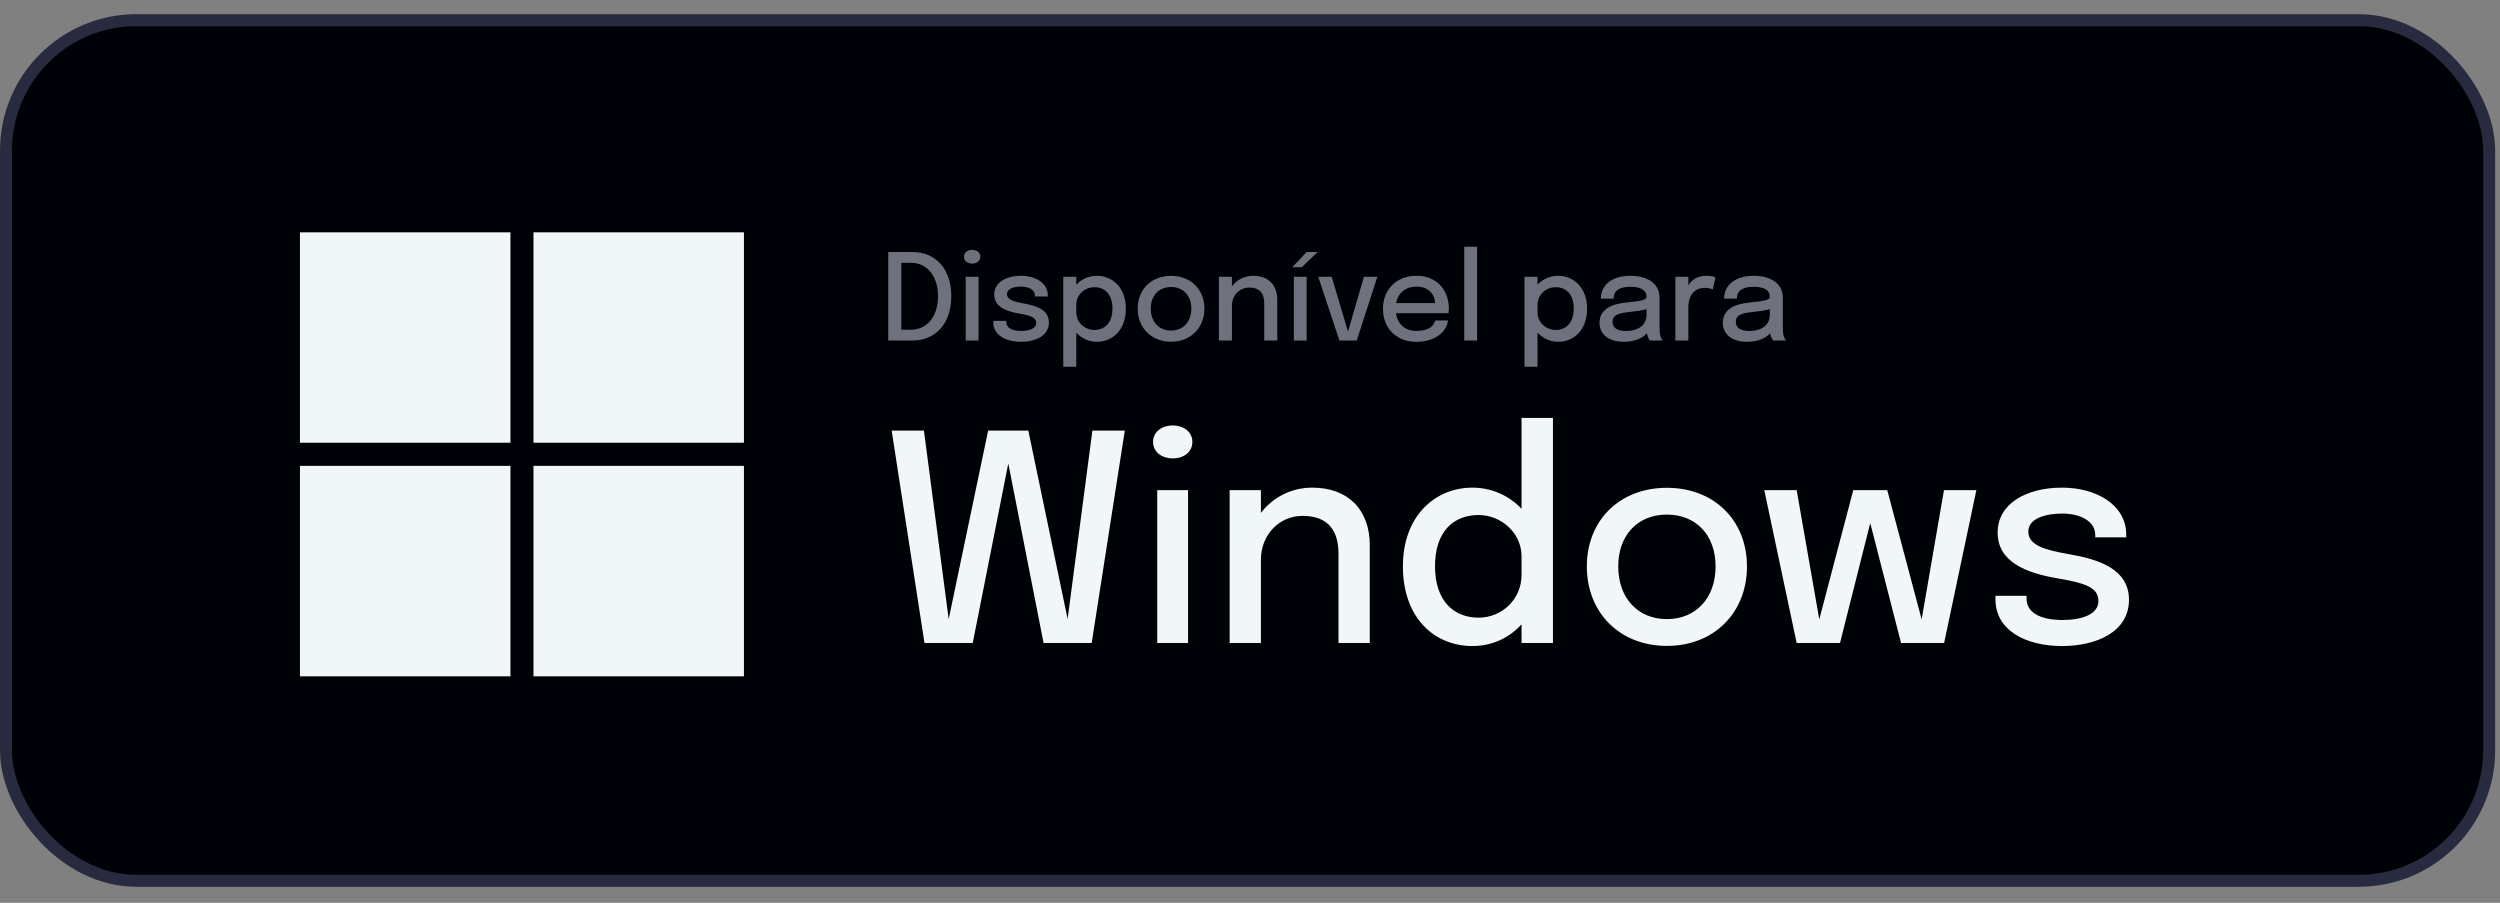 <?xml version="1.0" encoding="UTF-8"?>
<svg xmlns="http://www.w3.org/2000/svg" width="144" height="52" viewBox="0 0 144 52" fill="none">
  <rect x="0" y="0" width="144" height="52" fill="#808080" stroke="none"/>
  <rect x="0.346" y="1.162" width="143.029" height="49.571" rx="7.508" fill="#000107" stroke="#282B3F" stroke-width="0.691"></rect>
  <path d="M53.251 37.038L51.36 24.804H53.218L54.644 35.661L56.917 24.804H59.231L61.495 35.653L62.922 24.804H64.788L62.881 37.038H60.11L58.078 26.695L56.029 37.038H53.251ZM67.553 26.405C66.939 26.405 66.416 26.048 66.416 25.451C66.416 24.862 66.939 24.505 67.553 24.505C68.158 24.505 68.681 24.862 68.681 25.451C68.681 26.056 68.158 26.405 67.553 26.405ZM66.657 37.038V28.23H68.432V37.038H66.657ZM70.828 37.038V28.23H72.628V29.54C73.316 28.644 74.386 28.088 75.581 28.088C77.662 28.088 78.898 29.366 78.898 31.406V37.038H77.098V31.904C77.098 30.618 76.551 29.714 75.025 29.714C73.681 29.714 72.628 30.809 72.628 32.236V37.038H70.828ZM84.813 37.212C82.631 37.212 80.807 35.603 80.807 32.617C80.807 29.706 82.673 28.088 84.813 28.088C85.899 28.088 86.92 28.536 87.641 29.308V24.074H89.449V37.038H87.641V35.96C86.945 36.739 85.941 37.212 84.813 37.212ZM85.169 35.578C86.497 35.578 87.641 34.533 87.641 33.115V32.045C87.641 30.676 86.447 29.665 85.169 29.665C83.743 29.665 82.656 30.593 82.656 32.617C82.656 34.624 83.751 35.578 85.169 35.578ZM96.013 37.204C93.293 37.204 91.401 35.288 91.401 32.626C91.401 29.971 93.293 28.097 96.013 28.097C98.734 28.097 100.625 29.971 100.625 32.626C100.625 35.288 98.734 37.204 96.013 37.204ZM96.013 35.661C97.672 35.661 98.817 34.459 98.817 32.626C98.817 30.801 97.672 29.64 96.013 29.64C94.354 29.64 93.21 30.801 93.21 32.626C93.21 34.459 94.354 35.661 96.013 35.661ZM103.488 37.038L101.622 28.23H103.488L104.79 35.678L106.748 28.23H108.705L110.687 35.678L111.973 28.23H113.839L111.981 37.038H109.501L107.726 30.129L105.984 37.038H103.488ZM118.763 37.212C116.657 37.212 114.94 36.283 114.94 34.541V34.318H116.731V34.483C116.731 35.288 117.519 35.711 118.813 35.711C119.941 35.711 120.87 35.371 120.87 34.624C120.87 33.828 120.09 33.579 118.481 33.306C116.74 33.007 115.064 32.385 115.064 30.676C115.064 29.009 116.715 28.088 118.772 28.088C120.737 28.088 122.471 29.067 122.471 30.801V30.95H120.688V30.834C120.688 29.971 119.75 29.581 118.78 29.581C117.876 29.581 116.831 29.839 116.831 30.618C116.831 31.406 117.76 31.672 119.178 31.921C120.895 32.219 122.629 32.775 122.629 34.55C122.629 36.374 120.795 37.212 118.763 37.212Z" fill="#F1F6F9"></path>
  <path d="M51.163 19.614V14.517H52.562C53.91 14.517 54.795 15.509 54.795 17.06C54.795 18.612 53.91 19.614 52.562 19.614H51.163ZM52.473 15.139H51.916V18.992H52.473C53.375 18.992 54.031 18.253 54.031 17.06C54.031 15.868 53.375 15.139 52.473 15.139ZM55.999 15.184C55.743 15.184 55.525 15.035 55.525 14.786C55.525 14.541 55.743 14.392 55.999 14.392C56.251 14.392 56.469 14.541 56.469 14.786C56.469 15.039 56.251 15.184 55.999 15.184ZM55.625 19.614V15.944H56.365V19.614H55.625ZM58.808 19.687C57.93 19.687 57.215 19.3 57.215 18.574V18.481H57.961V18.55C57.961 18.885 58.289 19.061 58.828 19.061C59.299 19.061 59.686 18.92 59.686 18.609C59.686 18.277 59.361 18.173 58.69 18.059C57.965 17.935 57.266 17.675 57.266 16.963C57.266 16.269 57.954 15.885 58.811 15.885C59.63 15.885 60.353 16.293 60.353 17.015V17.078H59.61V17.029C59.61 16.67 59.219 16.507 58.815 16.507C58.438 16.507 58.003 16.614 58.003 16.939C58.003 17.268 58.39 17.378 58.981 17.482C59.696 17.606 60.418 17.838 60.418 18.578C60.418 19.338 59.654 19.687 58.808 19.687ZM61.244 21.125V15.944H61.994V16.397C62.295 16.075 62.724 15.885 63.176 15.885C64.068 15.885 64.849 16.559 64.849 17.772C64.849 19.016 64.085 19.687 63.176 19.687C62.724 19.687 62.295 19.49 61.994 19.158V21.125H61.244ZM61.998 18.007C61.998 18.578 62.492 19.006 63.031 19.006C63.619 19.006 64.078 18.609 64.078 17.772C64.078 16.929 63.622 16.542 63.031 16.542C62.495 16.542 61.998 16.963 61.998 17.534H61.994V17.973H61.998V18.007ZM67.452 19.683C66.319 19.683 65.531 18.885 65.531 17.776C65.531 16.67 66.319 15.889 67.452 15.889C68.586 15.889 69.374 16.67 69.374 17.776C69.374 18.885 68.586 19.683 67.452 19.683ZM67.452 19.041C68.143 19.041 68.62 18.54 68.62 17.776C68.62 17.015 68.143 16.532 67.452 16.532C66.761 16.532 66.284 17.015 66.284 17.776C66.284 18.54 66.761 19.041 67.452 19.041ZM70.208 19.614V15.944H70.958V16.49C71.245 16.117 71.691 15.885 72.189 15.885C73.056 15.885 73.571 16.418 73.571 17.268V19.614H72.821V17.475C72.821 16.939 72.593 16.563 71.957 16.563C71.397 16.563 70.958 17.019 70.958 17.613V19.614H70.208ZM74.435 15.391L75.258 14.517H75.894L74.985 15.391H74.435ZM74.525 19.614V15.944H75.265V19.614H74.525ZM79.335 15.944L78.147 19.614H77.151L75.931 15.944H76.706L77.645 19.099L78.561 15.944H79.335ZM83.401 18.46C83.349 19.058 82.72 19.69 81.58 19.69C80.439 19.69 79.658 18.909 79.658 17.79C79.658 16.659 80.453 15.885 81.583 15.885C82.73 15.885 83.453 16.67 83.453 17.772C83.453 17.859 83.446 17.997 83.439 18.042H80.408C80.501 18.681 80.926 19.061 81.604 19.061C82.316 19.061 82.623 18.74 82.654 18.46H83.401ZM81.59 16.507C80.968 16.507 80.529 16.863 80.418 17.458H82.668C82.63 16.943 82.271 16.507 81.59 16.507ZM85.08 14.213V19.614H84.341V14.213H85.08ZM87.812 21.125V15.944H88.562V16.397C88.863 16.075 89.291 15.885 89.744 15.885C90.636 15.885 91.417 16.559 91.417 17.772C91.417 19.016 90.653 19.687 89.744 19.687C89.291 19.687 88.863 19.49 88.562 19.158V21.125H87.812ZM88.566 18.007C88.566 18.578 89.06 19.006 89.599 19.006C90.186 19.006 90.646 18.609 90.646 17.772C90.646 16.929 90.19 16.542 89.599 16.542C89.063 16.542 88.566 16.963 88.566 17.534H88.562V17.973H88.566V18.007ZM93.519 19.687C92.689 19.687 92.133 19.279 92.133 18.588C92.133 17.852 92.772 17.513 93.65 17.427C94.517 17.34 94.839 17.285 94.839 17.095V17.088C94.839 16.715 94.51 16.518 93.919 16.518C93.297 16.518 92.945 16.729 92.945 17.202H92.209C92.209 16.362 92.924 15.885 93.923 15.885C94.842 15.885 95.589 16.307 95.589 17.129V18.882C95.589 19.051 95.599 19.217 95.637 19.341C95.679 19.486 95.744 19.58 95.782 19.614H95.036C95.008 19.587 94.946 19.486 94.904 19.369C94.887 19.317 94.873 19.258 94.863 19.196C94.6 19.497 94.12 19.687 93.519 19.687ZM93.674 19.065C94.317 19.065 94.842 18.761 94.842 18.125V17.807C94.555 17.89 94.186 17.938 93.819 17.976C93.197 18.035 92.883 18.163 92.883 18.532C92.883 18.885 93.138 19.065 93.674 19.065ZM96.499 19.614V15.944H97.249V16.431C97.446 16.11 97.785 15.885 98.286 15.885C98.58 15.885 98.77 15.947 98.811 15.975L98.652 16.68C98.607 16.649 98.466 16.58 98.22 16.58C97.463 16.58 97.249 17.181 97.249 17.7V19.614H96.499ZM100.62 19.687C99.79 19.687 99.234 19.279 99.234 18.588C99.234 17.852 99.873 17.513 100.751 17.427C101.618 17.34 101.94 17.285 101.94 17.095V17.088C101.94 16.715 101.611 16.518 101.02 16.518C100.398 16.518 100.046 16.729 100.046 17.202H99.31C99.31 16.362 100.025 15.885 101.024 15.885C101.943 15.885 102.69 16.307 102.69 17.129V18.882C102.69 19.051 102.7 19.217 102.738 19.341C102.779 19.486 102.845 19.58 102.883 19.614H102.137C102.109 19.587 102.047 19.486 102.005 19.369C101.988 19.317 101.974 19.258 101.964 19.196C101.701 19.497 101.221 19.687 100.62 19.687ZM100.775 19.065C101.418 19.065 101.943 18.761 101.943 18.125V17.807C101.656 17.89 101.287 17.938 100.92 17.976C100.298 18.035 99.984 18.163 99.984 18.532C99.984 18.885 100.239 19.065 100.775 19.065Z" fill="#6F717C"></path>
  <g clip-path="url(#clip0_4059_10815)">
    <path d="M17.277 13.382H29.401V25.5H17.277V13.382ZM30.728 13.382H42.851V25.5H30.728V13.382ZM17.277 26.833H29.401V38.956H17.277V26.833ZM30.728 26.833H42.851V38.956H30.728" fill="#F1F6F9"></path>
  </g>
  <defs>
    <clipPath id="clip0_4059_10815">
      <rect width="25.574" height="25.574" fill="white" transform="translate(17.277 13.382)"></rect>
    </clipPath>
  </defs>
</svg>

